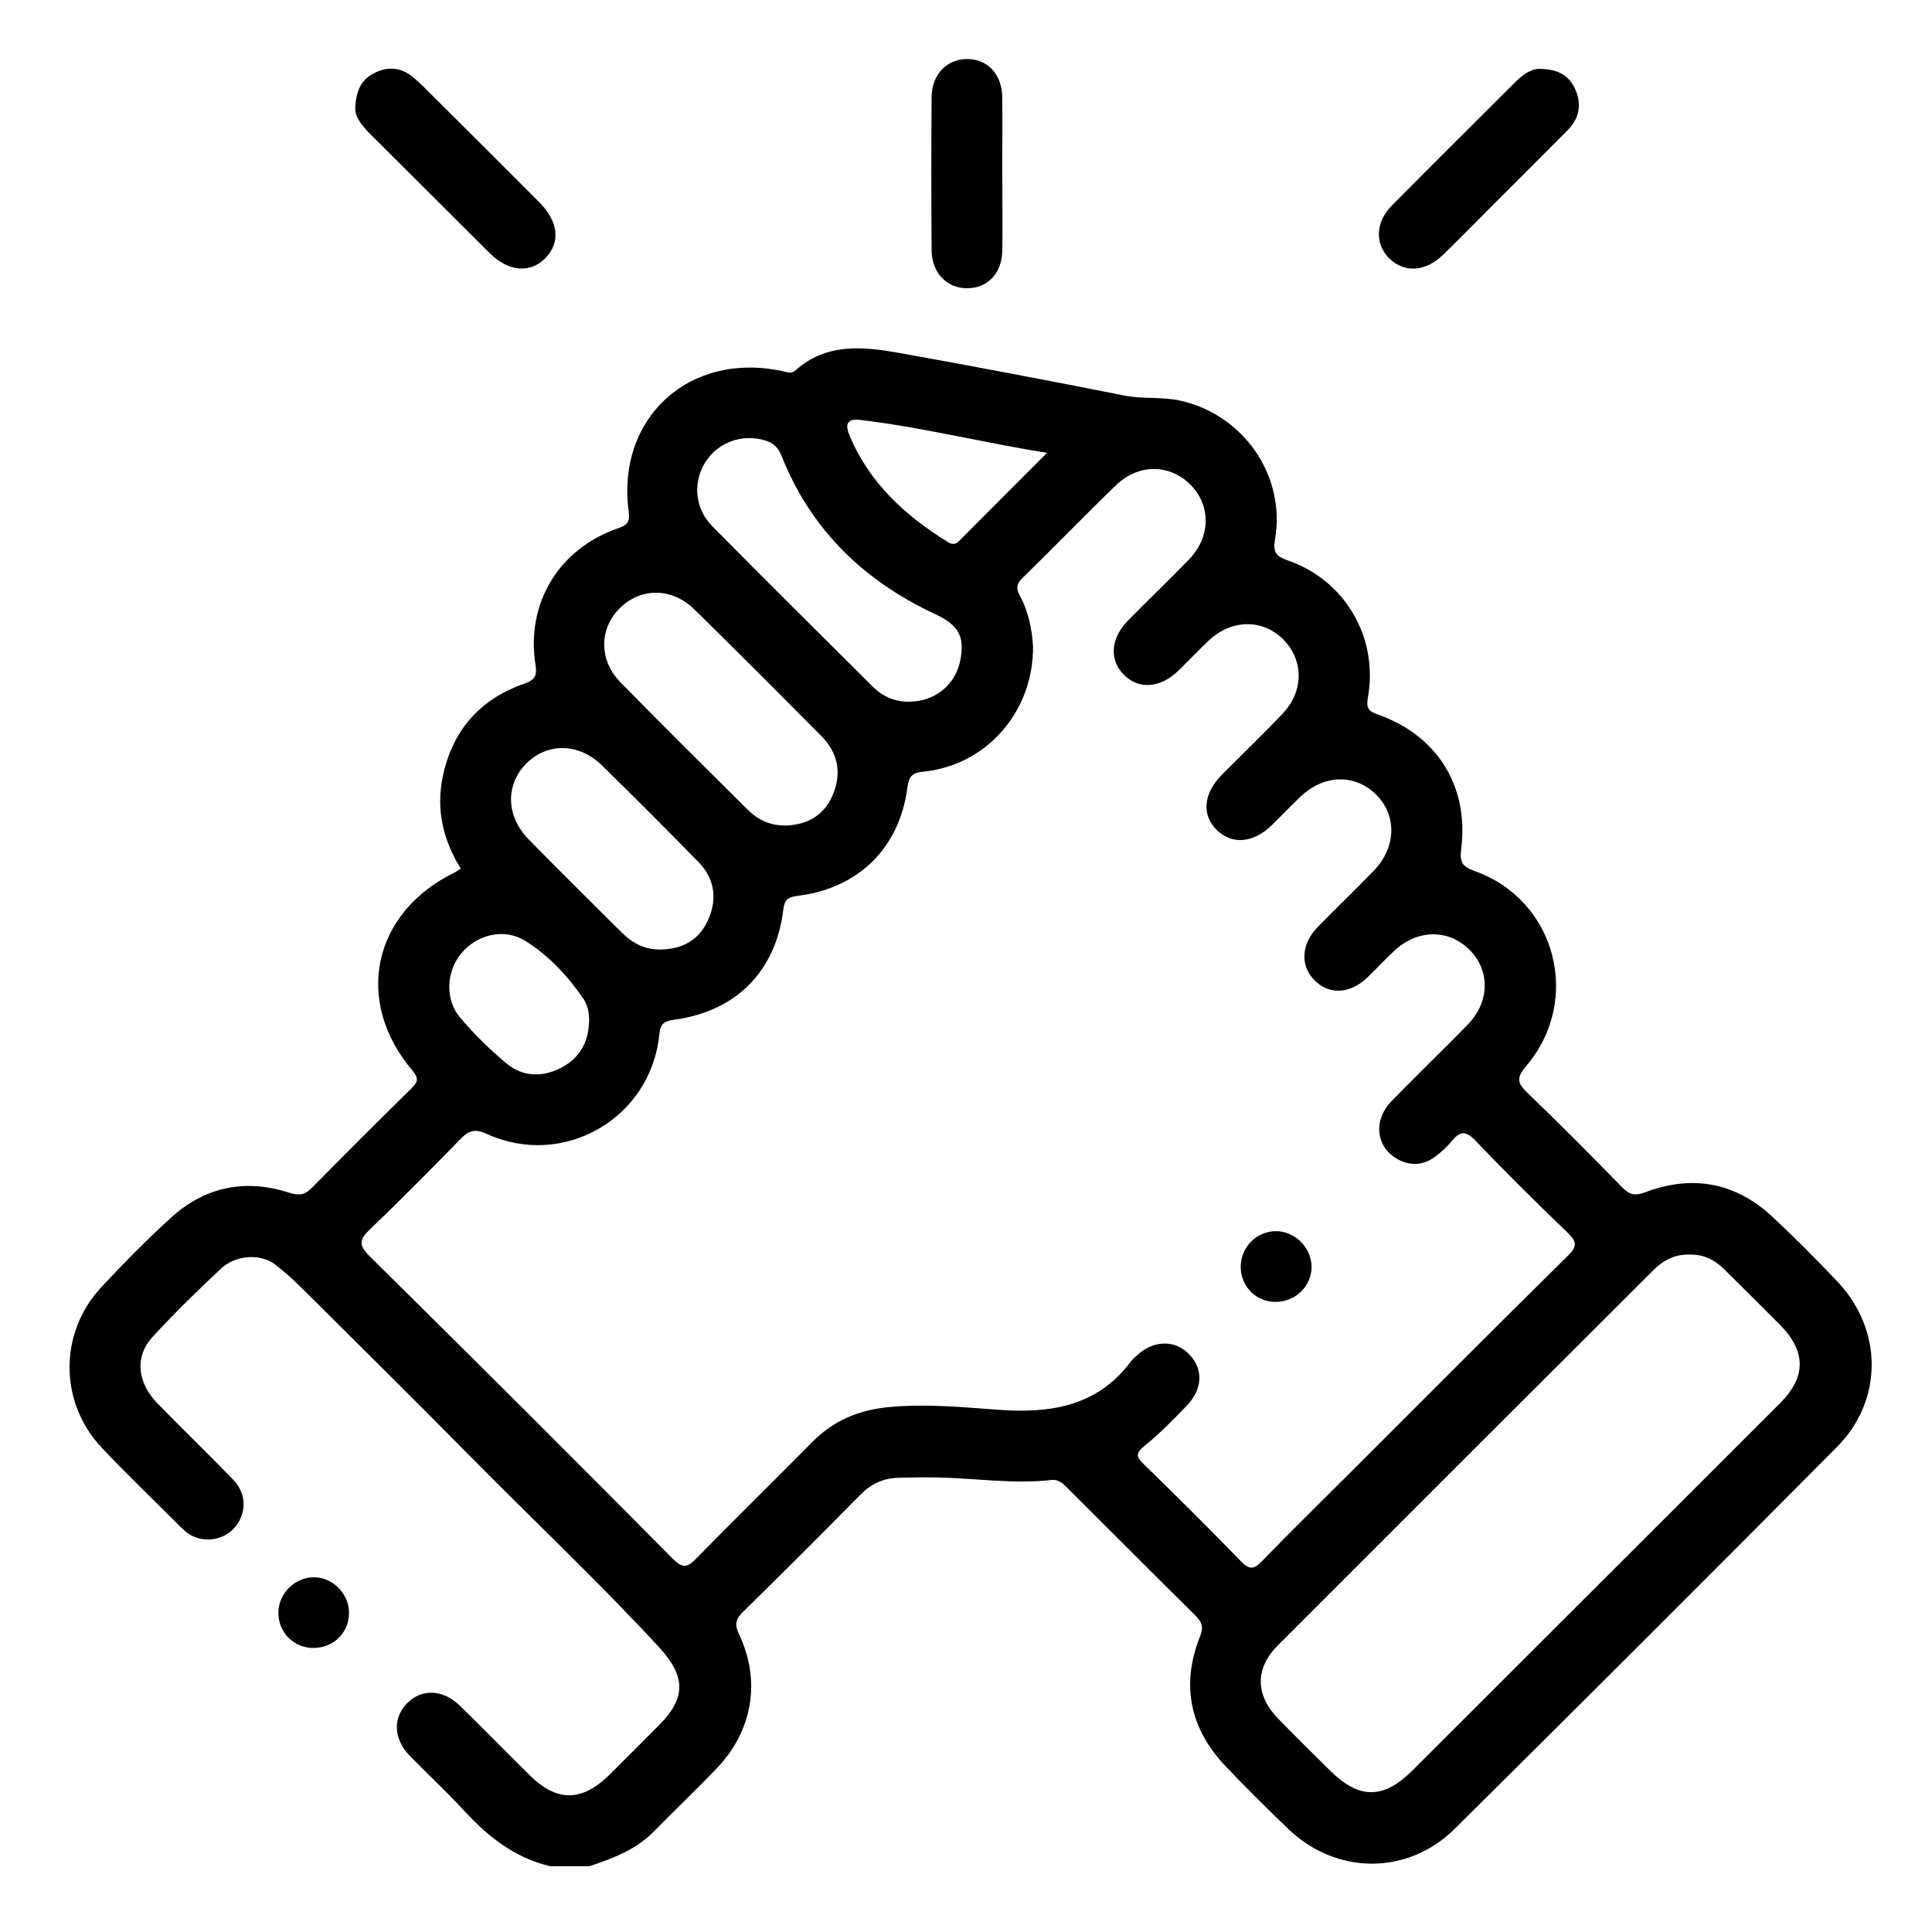 <?xml version="1.0" encoding="UTF-8"?>
<svg xmlns="http://www.w3.org/2000/svg" id="Camada_1" data-name="Camada 1" viewBox="0 0 200 200">
  <path d="m56.95,193.19c-3.71-.87-6.5-3.12-9.01-5.86-1.77-1.93-3.71-3.7-5.53-5.58-1.66-1.71-1.76-3.86-.32-5.38,1.49-1.57,3.73-1.53,5.5.19,2.44,2.38,4.82,4.82,7.25,7.22,2.8,2.77,5.4,2.75,8.23-.04,1.73-1.71,3.45-3.44,5.17-5.17,2.86-2.88,2.7-5.11-.05-8.09-6.28-6.8-13.02-13.14-19.52-19.73-5.77-5.85-11.62-11.63-17.45-17.43-.86-.85-1.77-1.67-2.72-2.41-1.45-1.14-4.05-1.04-5.59.39-2.45,2.28-4.85,4.63-7.11,7.09-1.87,2.03-1.61,4.72.49,6.88,2.59,2.66,5.27,5.23,7.85,7.91,1.29,1.34,1.39,3.11.47,4.53-.88,1.36-2.57,1.97-4.17,1.5-.66-.2-1.19-.59-1.67-1.07-2.75-2.76-5.58-5.45-8.25-8.29-4.41-4.69-4.43-11.86-.05-16.58,2.32-2.5,4.72-4.93,7.24-7.22,3.53-3.21,7.69-4.05,12.23-2.58,1.03.33,1.63.23,2.38-.54,3.37-3.44,6.78-6.83,10.21-10.2.65-.64.92-1.01.18-1.89-6.11-7.18-4.16-16.34,4.3-20.49.21-.1.41-.26.69-.43-1.83-2.93-2.56-6.09-1.88-9.45.97-4.79,3.81-8.08,8.44-9.69,1.07-.37,1.36-.79,1.18-1.92-1.02-6.39,2.39-12.04,8.53-14.17.95-.33,1.26-.62,1.11-1.74-1.29-9.71,6.3-16.6,15.92-14.53.48.1.9.32,1.36-.09,3.2-2.85,6.99-2.46,10.74-1.79,7.78,1.39,15.55,2.87,23.31,4.41,1.93.38,3.87.1,5.8.53,6.52,1.46,10.91,7.76,9.78,14.36-.22,1.28.06,1.74,1.31,2.17,5.93,2.04,9.4,7.96,8.31,14.16-.19,1.09,0,1.43,1.01,1.79,6.17,2.16,9.47,7.46,8.64,13.94-.17,1.32.1,1.81,1.39,2.27,8.43,2.98,11.17,13.37,5.32,20.21-1,1.17-.91,1.73.14,2.74,3.34,3.2,6.59,6.5,9.83,9.8.73.75,1.3.91,2.36.51,4.88-1.85,9.35-1.04,13.19,2.54,2.31,2.16,4.55,4.4,6.73,6.71,4.7,4.98,4.75,12.27-.07,17.12-13.13,13.23-26.31,26.39-39.55,39.51-4.9,4.86-12.3,4.78-17.26,0-2.19-2.11-4.36-4.25-6.46-6.46-3.71-3.91-4.65-8.44-2.65-13.46.4-1,.16-1.51-.51-2.18-4.42-4.37-8.8-8.76-13.2-13.15-.47-.47-.9-.94-1.7-.85-3.9.44-7.78-.18-11.67-.26-1.4-.03-2.8-.01-4.2.03-1.52.05-2.78.63-3.88,1.75-4.02,4.08-8.07,8.12-12.15,12.13-.76.74-.91,1.28-.42,2.31,2.29,4.79,1.42,9.98-2.26,13.84-2.14,2.25-4.4,4.38-6.57,6.6-1.85,1.89-4.23,2.76-6.65,3.58h-4.02Zm49.99-126.3c.06,6.82-4.87,12.38-11.42,13-1.25.12-1.45.66-1.59,1.67-.83,6.24-5.08,10.42-11.39,11.18-.96.12-1.33.41-1.45,1.41-.77,6.41-4.9,10.56-11.34,11.42-1.02.14-1.39.43-1.5,1.53-.87,8.67-9.91,13.9-17.84,10.29-1.27-.58-1.89-.36-2.76.54-3.06,3.14-6.14,6.26-9.31,9.29-1.1,1.05-1.29,1.62-.08,2.82,10.53,10.39,21,20.85,31.42,31.35,1.03,1.03,1.51.85,2.41-.07,3.96-4.05,8.01-8,11.99-12.04,2.21-2.24,4.87-3.33,7.95-3.62,3.78-.36,7.54,0,11.3.28,5.34.39,10.23-.31,13.72-4.98.18-.24.42-.44.64-.65,1.72-1.58,3.91-1.64,5.38-.15,1.51,1.53,1.46,3.62-.22,5.36-1.39,1.44-2.8,2.89-4.36,4.15-.93.75-.91,1.11-.09,1.9,3.4,3.31,6.77,6.66,10.08,10.07.85.87,1.32.83,2.14-.01,2.92-3.02,5.93-5.96,8.9-8.93,7.58-7.57,15.14-15.17,22.77-22.69,1-.98.96-1.47-.02-2.41-3.25-3.12-6.45-6.3-9.56-9.55-1-1.04-1.59-.95-2.42.07-.49.61-1.1,1.15-1.73,1.62-1.17.88-2.47.98-3.78.31-2.29-1.16-2.7-4-.78-6,2.62-2.72,5.36-5.32,7.98-8.03,2.26-2.34,2.27-5.59.14-7.7-2.15-2.14-5.33-2.14-7.71.04-.99.9-1.89,1.9-2.86,2.83-1.82,1.73-3.97,1.82-5.5.26-1.48-1.51-1.35-3.75.38-5.51,1.92-1.96,3.9-3.85,5.8-5.82,2.31-2.4,2.39-5.69.25-7.84-2.18-2.19-5.4-2.13-7.83.17-1.02.96-1.98,1.98-2.98,2.96-1.89,1.85-4.08,2.06-5.65.57-1.65-1.57-1.48-3.8.45-5.76,2.1-2.12,4.26-4.18,6.31-6.35,2.22-2.35,2.18-5.56.04-7.7-2.13-2.12-5.37-2.07-7.7.15-1.06,1-2.06,2.07-3.11,3.09-1.89,1.83-4.1,2-5.65.46-1.56-1.55-1.41-3.78.42-5.64,2.09-2.12,4.25-4.19,6.32-6.33,2.23-2.31,2.27-5.55.16-7.7-2.12-2.16-5.38-2.23-7.7,0-3.29,3.17-6.46,6.46-9.73,9.65-.67.65-.62,1.16-.22,1.89.91,1.69,1.23,3.55,1.33,5.19Zm67.92,62.99c-1.51-.05-2.7.6-3.73,1.63-12.96,12.94-25.92,25.87-38.86,38.83-2.37,2.37-2.32,5.15.03,7.56,1.78,1.83,3.6,3.62,5.42,5.42,2.99,2.95,5.5,2.94,8.48-.03,5.09-5.07,10.16-10.14,15.24-15.22,7.62-7.61,15.24-15.21,22.85-22.83,2.7-2.71,2.68-5.36-.02-8.09-1.88-1.9-3.8-3.78-5.69-5.67-1.03-1.04-2.24-1.67-3.73-1.6Zm-93.54-44.42c2.27-.07,4-1.06,4.89-3.18.94-2.23.55-4.33-1.16-6.06-4.37-4.41-8.75-8.81-13.19-13.15-2.32-2.27-5.54-2.25-7.69-.12-2.15,2.12-2.2,5.38.06,7.68,4.34,4.44,8.76,8.8,13.16,13.18,1.08,1.07,2.37,1.68,3.94,1.64Zm12.86-12.83c2.57,0,4.71-1.73,5.22-4.22.52-2.53-.21-3.72-2.54-4.81-7.39-3.44-12.93-8.74-15.96-16.43-.36-.92-.92-1.35-1.77-1.6-2.32-.67-4.79.22-6.07,2.21-1.36,2.1-1.17,4.83.69,6.71,5.51,5.58,11.08,11.1,16.64,16.63,1.03,1.02,2.31,1.55,3.79,1.52Zm-25.7,25.66c2.29-.05,3.99-1.09,4.88-3.19.92-2.16.57-4.21-1.09-5.9-3.28-3.35-6.59-6.67-9.94-9.95-2.4-2.35-5.66-2.4-7.84-.22-2.17,2.17-2.13,5.43.21,7.83,3.19,3.27,6.45,6.47,9.68,9.69,1.12,1.12,2.45,1.8,4.08,1.74Zm-7.5,7.53c.04-.88-.12-1.75-.6-2.45-1.63-2.36-3.58-4.47-6.02-5.98-2.16-1.34-4.93-.67-6.58,1.27-1.59,1.86-1.75,4.82-.12,6.72,1.45,1.7,3.07,3.3,4.79,4.72,1.69,1.39,3.72,1.44,5.65.43,1.87-.97,2.81-2.61,2.88-4.72Zm47.41-58.94c-6.75-1.08-12.97-2.66-19.35-3.41-1.36-.16-1.58.46-1.1,1.61,2.06,4.92,5.77,8.31,10.2,11.04.39.24.75.28,1.13-.1,2.93-2.95,5.87-5.89,9.12-9.14Z"></path>
  <path d="m36.78,11.15c.07-1.93.75-3.02,2.07-3.64,1.31-.63,2.62-.53,3.77.37.81.64,1.52,1.4,2.25,2.12,3.66,3.64,7.32,7.28,10.96,10.94,1.99,1.99,2.21,4.15.64,5.77-1.56,1.61-3.83,1.43-5.77-.5-4.14-4.11-8.25-8.24-12.39-12.35-.89-.89-1.6-1.83-1.53-2.72Z"></path>
  <path d="m159.47,7.14c1.85.01,3.01.73,3.62,2.14.67,1.54.39,2.99-.81,4.2-2.66,2.68-5.33,5.34-8,8.01-1.64,1.64-3.25,3.29-4.91,4.9-1.79,1.74-3.99,1.88-5.52.39-1.54-1.5-1.49-3.76.24-5.51,4.24-4.28,8.52-8.53,12.79-12.79.8-.8,1.69-1.4,2.6-1.35Z"></path>
  <path d="m103.76,17.89c0,2.68.03,5.35,0,8.03-.04,2.38-1.51,3.92-3.65,3.92-2.1,0-3.65-1.59-3.67-3.93-.04-5.29-.04-10.58,0-15.87.02-2.33,1.58-3.93,3.67-3.93,2.12,0,3.61,1.57,3.64,3.93.04,2.61,0,5.23,0,7.85Z"></path>
  <path d="m32.5,170.6c-2.09.01-3.72-1.62-3.68-3.7.03-1.95,1.69-3.6,3.63-3.62,2.01-.02,3.71,1.72,3.68,3.75-.03,2-1.61,3.55-3.63,3.56Z"></path>
  <path d="m132.09,134.77c-2.01.02-3.6-1.52-3.65-3.54-.05-2.06,1.6-3.78,3.64-3.78,1.93,0,3.62,1.64,3.69,3.58.07,2.02-1.6,3.72-3.67,3.74Z"></path>
</svg>
